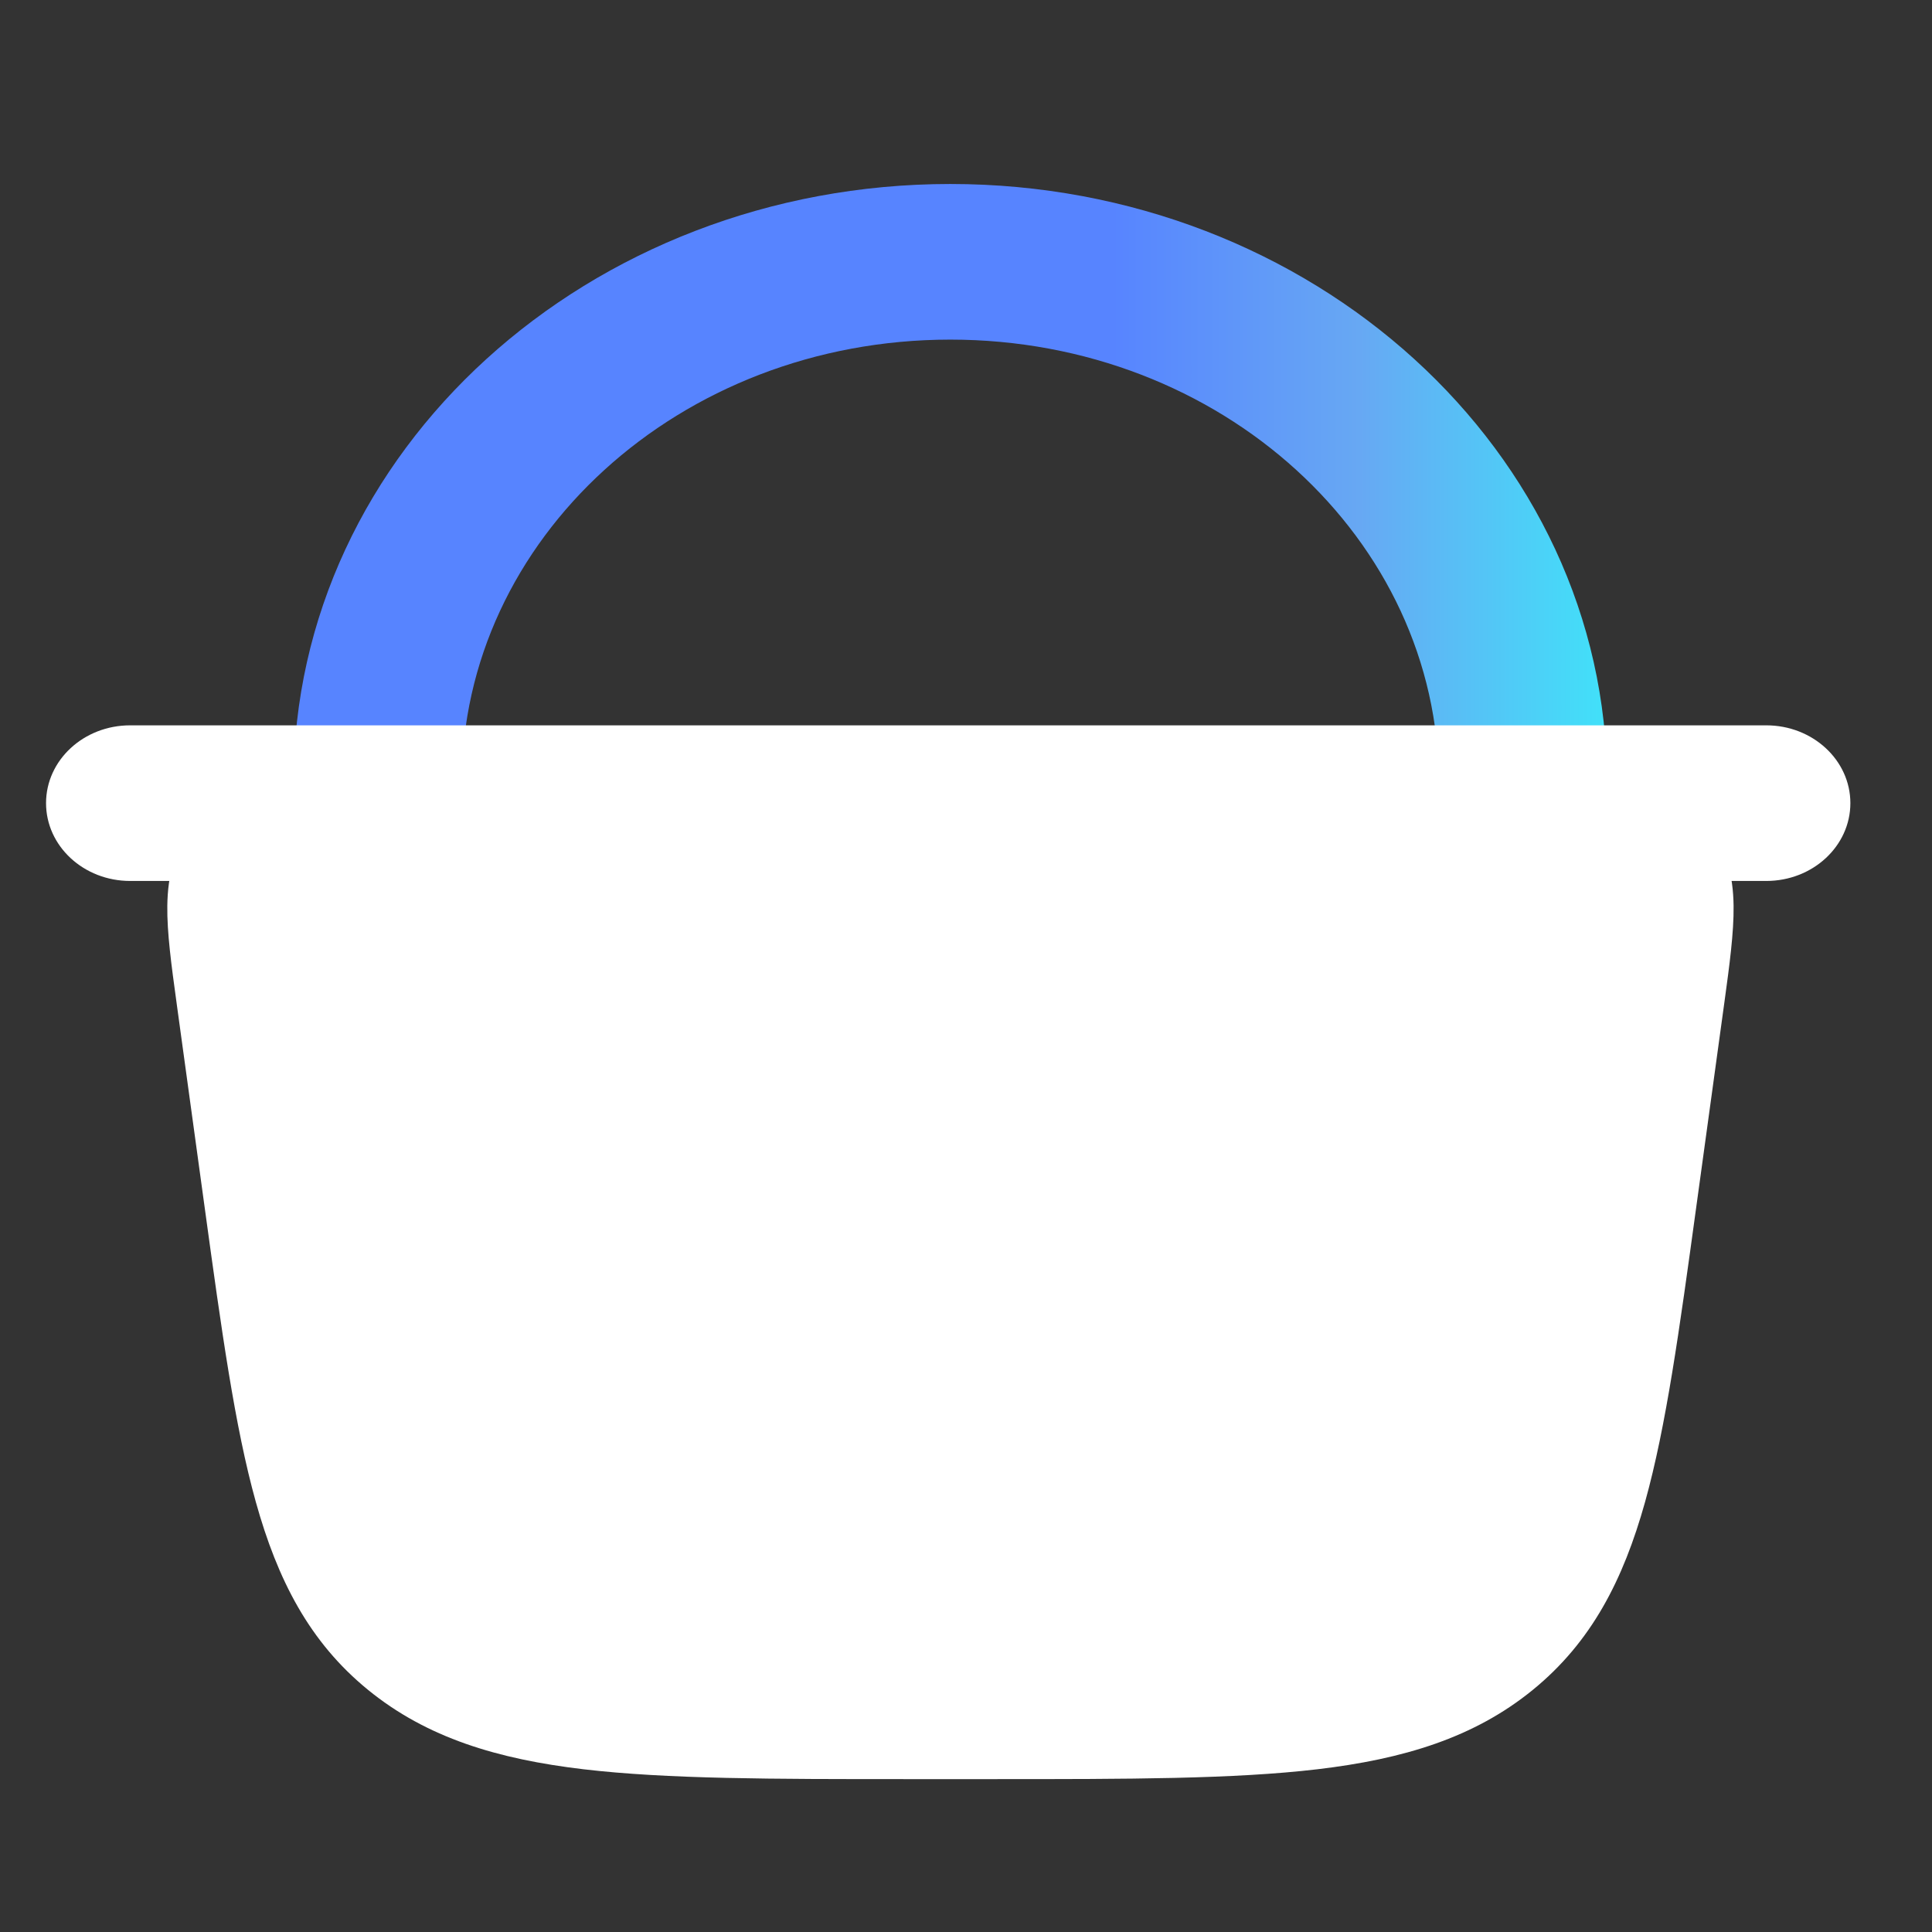 <svg width="60" height="60" viewBox="0 0 60 60" fill="none" xmlns="http://www.w3.org/2000/svg">
<rect x="0" y="0" width="60" height="60" fill="#333333" stroke="none"/>
<path fill-rule="evenodd" clip-rule="evenodd" d="M29.513 10.547C21.094 10.547 14.341 16.749 14.341 24.32C14.341 25.654 13.172 26.736 11.729 26.736C10.287 26.736 9.117 25.654 9.117 24.32C9.117 14.008 18.288 5.714 29.513 5.714C40.738 5.714 49.909 14.008 49.909 24.32C49.909 25.654 48.74 26.736 47.297 26.736C45.855 26.736 44.685 25.654 44.685 24.32C44.685 16.749 37.932 10.547 29.513 10.547Z" fill="url(#paint0_linear_298_44262)"/>
<path d="M50.81 37.17L51.657 31.008C51.993 28.557 52.161 27.331 51.407 26.54C50.653 25.748 49.318 25.748 46.647 25.748H12.381C9.71 25.748 8.374 25.748 7.62 26.54C6.866 27.331 7.034 28.557 7.371 31.008L8.217 37.17C9.285 44.947 9.819 48.836 12.681 51.168C15.543 53.501 19.781 53.501 28.256 53.501H30.771C39.247 53.501 43.484 53.501 46.346 51.168C49.209 48.836 49.742 44.947 50.81 37.17Z" fill="white"/>
<path fill-rule="evenodd" clip-rule="evenodd" d="M12.262 23.996C12.302 23.996 12.343 23.996 12.384 23.996H46.772C48.002 23.996 49.117 23.996 50.012 24.112C50.99 24.239 52.03 24.54 52.831 25.381C53.633 26.223 53.825 27.215 53.838 28.128C53.849 28.964 53.709 29.987 53.554 31.116L52.675 37.512C52.156 41.297 51.743 44.305 51.088 46.649C50.412 49.066 49.425 50.996 47.601 52.482C45.777 53.969 43.583 54.631 40.906 54.947C38.31 55.252 35.032 55.252 30.907 55.252H28.127C24.001 55.252 20.724 55.252 18.128 54.947C15.451 54.631 13.256 53.969 11.432 52.482C9.608 50.996 8.621 49.066 7.946 46.649C7.291 44.305 6.878 41.297 6.358 37.512L5.495 31.228C5.49 31.191 5.485 31.153 5.48 31.116C5.325 29.987 5.184 28.964 5.196 28.128C5.209 27.215 5.401 26.223 6.202 25.381C7.003 24.54 8.043 24.239 9.021 24.112C9.916 23.996 11.031 23.996 12.262 23.996ZM9.045 27.698C9.049 27.695 9.059 27.691 9.073 27.684C9.134 27.66 9.271 27.617 9.548 27.581C10.147 27.503 10.991 27.499 12.384 27.499H46.65C48.042 27.499 48.886 27.503 49.486 27.581C49.763 27.617 49.9 27.66 49.96 27.684C49.975 27.691 49.984 27.695 49.989 27.698C49.991 27.703 49.995 27.712 49.999 27.726C50.018 27.785 50.047 27.916 50.05 28.174C50.058 28.734 49.956 29.509 49.781 30.787L48.935 36.949C48.93 36.986 48.925 37.023 48.92 37.059C48.387 40.935 48.003 43.689 47.421 45.772C46.847 47.827 46.136 49.008 45.098 49.853C44.059 50.7 42.704 51.203 40.428 51.471C38.098 51.745 35.062 51.749 30.774 51.749H28.259C23.972 51.749 20.935 51.745 18.606 51.471C16.33 51.203 14.974 50.7 13.936 49.853C12.898 49.008 12.187 47.827 11.613 45.772C11.025 43.669 10.639 40.883 10.099 36.949L9.253 30.787C9.077 29.509 8.975 28.734 8.983 28.174C8.987 27.916 9.015 27.785 9.034 27.726C9.039 27.712 9.042 27.703 9.045 27.698Z" fill="white"/>
<path fill-rule="evenodd" clip-rule="evenodd" d="M1.43 24.942C1.43 23.608 2.599 22.526 4.042 22.526H54.853C56.296 22.526 57.465 23.608 57.465 24.942C57.465 26.277 56.296 27.359 54.853 27.359H4.042C2.599 27.359 1.43 26.277 1.43 24.942Z" fill="white"/>
<defs>
<linearGradient id="paint0_linear_298_44262" x1="34.542" y1="16.225" x2="49.909" y2="16.225" gradientUnits="userSpaceOnUse">
<stop stop-color="#5784FF"/>
<stop offset="0.5" stop-color="#67A8F3"/>
<stop offset="1" stop-color="#41E1F9"/>
</linearGradient>
</defs>
</svg>
